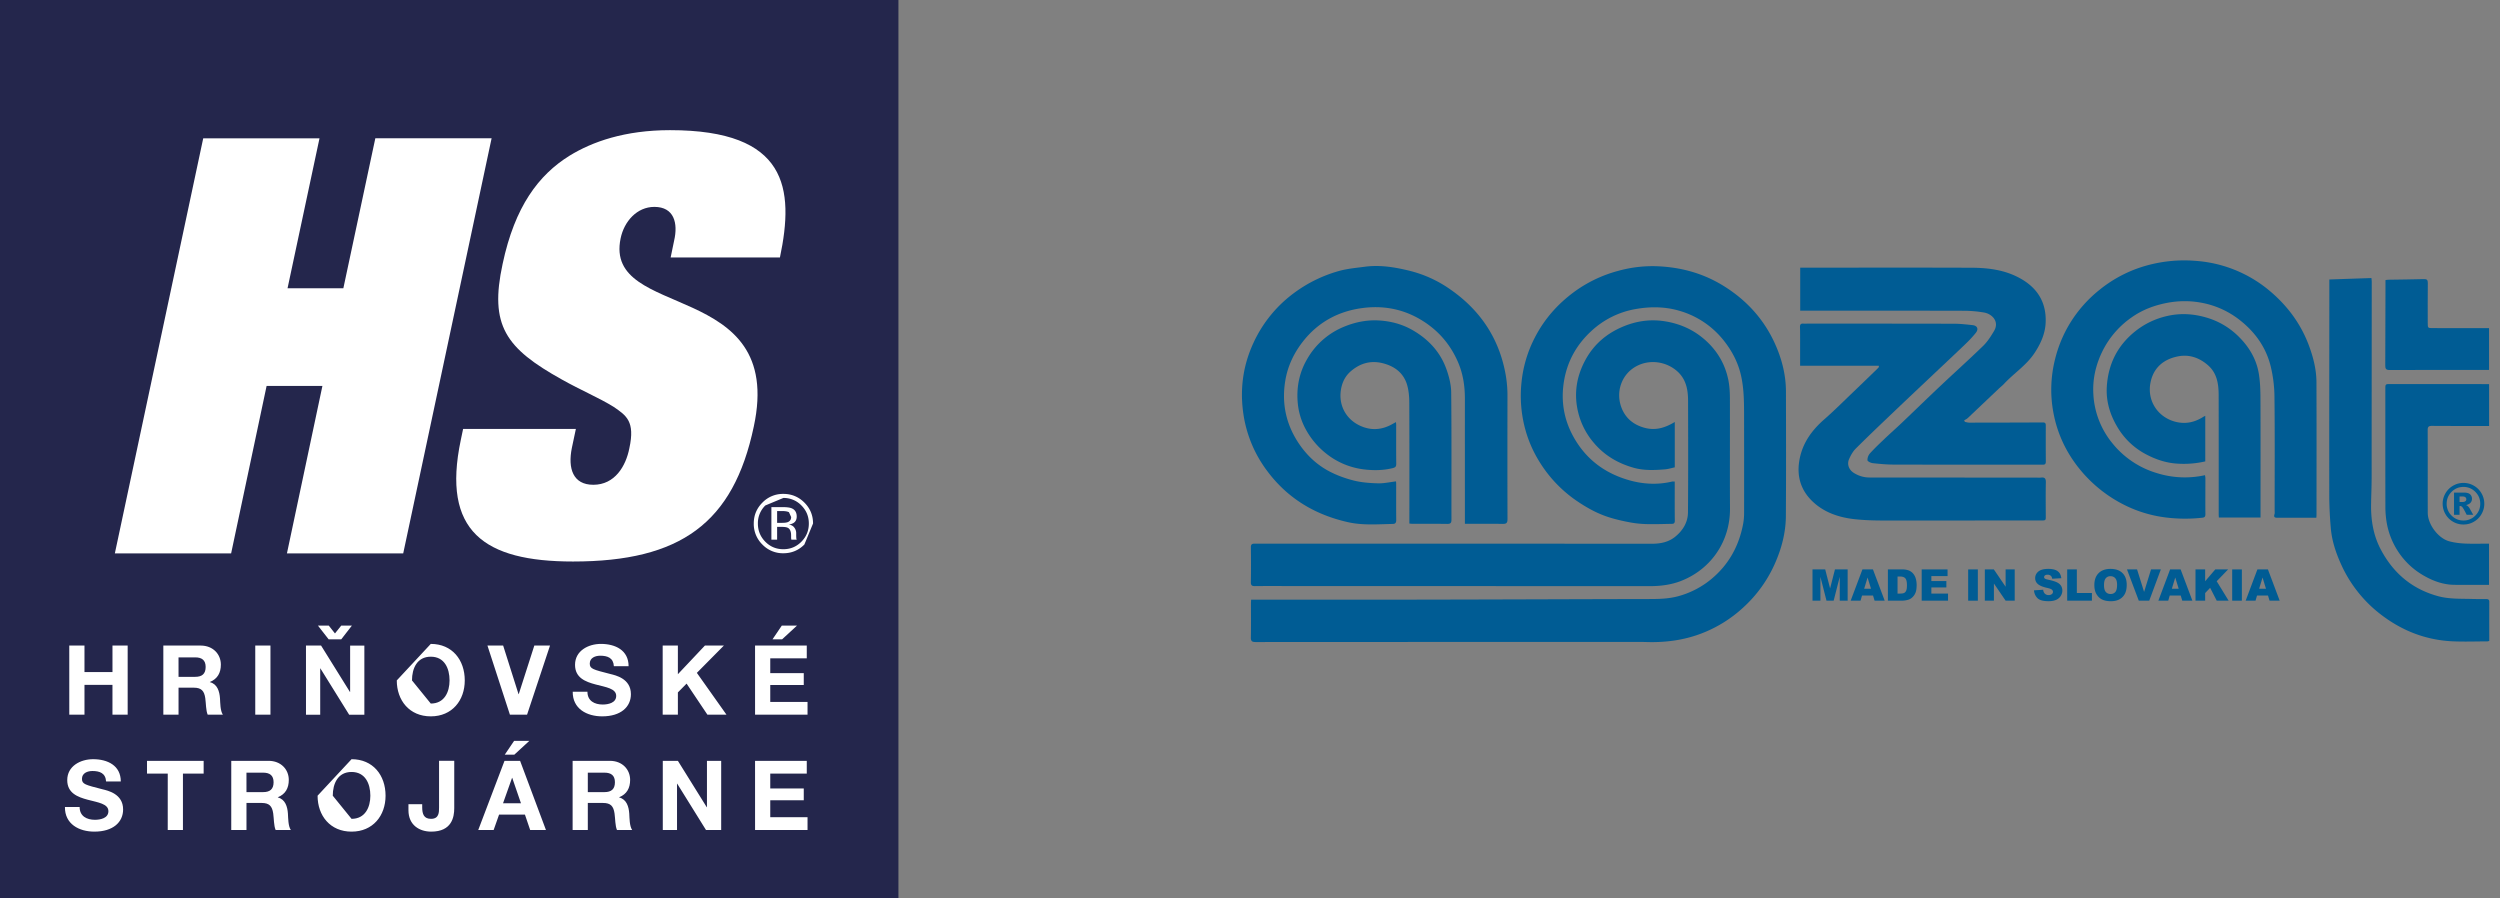 <svg xmlns="http://www.w3.org/2000/svg" width="192" height="69" viewBox="0 0 192 69"><rect x="0" y="0" width="192" height="69" fill="#808080" stroke="none"/><g><g><g><path fill="#005c94" d="M128.62 36.983v.338c0 .886-.007 1.772.006 2.658.003.172-.053.248-.204.251-.653.013-1.307.035-1.96.02a7.993 7.993 0 0 1-1.267-.13c-.54-.1-1.08-.222-1.604-.386-.917-.288-1.753-.753-2.54-1.295a9.96 9.96 0 0 1-2.793-2.93 9.424 9.424 0 0 1-1.295-3.314 9.82 9.82 0 0 1-.11-2.839 9.538 9.538 0 0 1 1.012-3.411c.716-1.4 1.72-2.55 2.975-3.486a10.118 10.118 0 0 1 3.414-1.65 9.853 9.853 0 0 1 2.877-.366c1.834.053 3.57.5 5.15 1.46 1.81 1.099 3.186 2.592 4.053 4.53.517 1.156.824 2.368.827 3.641.006 3.186.015 6.372-.006 9.558-.008 1.29-.337 2.523-.863 3.696a10.022 10.022 0 0 1-2.336 3.259 9.994 9.994 0 0 1-3.535 2.155c-1.31.46-2.654.612-4.03.565-.18-.006-.36-.005-.538-.005-9.808 0-19.615 0-29.422.007-.29 0-.371-.078-.365-.366.019-.866.007-1.732.007-2.598 0-.087.008-.175.013-.29h.338c4.411 0 8.822.005 13.233-.004 5.703-.01 11.407-.034 17.111-.045.745-.002 1.479-.029 2.204-.24a6.759 6.759 0 0 0 2.49-1.32c1.326-1.112 2.103-2.545 2.415-4.236.05-.27.07-.551.07-.827.004-2.52.002-5.038-.002-7.557-.002-.97-.011-1.936-.214-2.893-.217-1.029-.679-1.93-1.32-2.746a6.698 6.698 0 0 0-3.347-2.293c-1.131-.349-2.29-.366-3.463-.156a6.668 6.668 0 0 0-3.396 1.695c-1.091 1.005-1.802 2.25-2.07 3.72-.315 1.74.009 3.352.977 4.843.968 1.49 2.34 2.412 4.016 2.888 1.078.306 2.185.362 3.29.1.054-.012.114 0 .201 0z"/></g><g><path fill="#005c94" d="M128.623 32.408v3.484c-.246.052-.5.135-.761.156-.8.063-1.604.099-2.387-.121-1.214-.342-2.257-.95-3.083-1.934a5.642 5.642 0 0 1-1.143-2.151c-.408-1.481-.206-2.901.534-4.241.614-1.112 1.524-1.913 2.672-2.434 1.115-.506 2.273-.69 3.499-.477 1.07.186 2.018.6 2.848 1.29 1.005.836 1.664 1.895 1.929 3.175.095.461.124.943.126 1.416.01 2.827-.011 5.655.007 8.482.017 2.507-1.44 4.642-3.725 5.55-.779.31-1.603.414-2.44.413l-27.988-.008c-.777 0-1.554-.005-2.33.005-.223.003-.318-.05-.314-.3.015-.895.013-1.792.001-2.687-.002-.22.089-.273.281-.273 10.174.002 20.349 0 30.523.007.667 0 1.281-.125 1.798-.55.58-.477.961-1.1.967-1.857.023-2.868.015-5.735.007-8.603-.002-.828-.156-1.62-.807-2.214-.83-.757-2.075-.953-3.085-.45-1.25.62-1.73 2.106-1.16 3.372.329.733.932 1.192 1.734 1.403.829.218 1.552-.001 2.297-.453z"/></g><g><path fill="#005c94" d="M112.504 40.23v-.365c0-3.076-.002-6.153 0-9.23.002-.99-.145-1.953-.545-2.862-.633-1.44-1.632-2.542-3.015-3.32-1.361-.765-2.828-.993-4.324-.793-1.84.245-3.404 1.087-4.571 2.59-.687.886-1.151 1.872-1.335 2.964-.285 1.692.02 3.277.965 4.738.602.93 1.37 1.68 2.327 2.203.604.33 1.272.574 1.94.745.605.156 1.247.202 1.876.22.457.015.918-.094 1.39-.149.003.04.015.097.015.155 0 .936-.005 1.872.003 2.808.002.197-.053.3-.259.305-1.147.022-2.301.12-3.432-.132-2.548-.57-4.661-1.832-6.234-3.957a9.566 9.566 0 0 1-1.836-4.527c-.24-1.831.014-3.588.784-5.262a9.876 9.876 0 0 1 3.24-3.94 10.516 10.516 0 0 1 3.332-1.607c.641-.182 1.32-.239 1.986-.328 1.178-.158 2.336.035 3.47.316a9.343 9.343 0 0 1 3.074 1.404c2.035 1.407 3.438 3.264 4.08 5.667.218.814.34 1.642.339 2.488-.006 3.166-.007 6.333.002 9.499 0 .28-.066.381-.362.376-.954-.017-1.909-.006-2.91-.006z"/></g><g><path fill="#005c94" d="M177.896 39.762h-.767c-.737 0-1.474-.002-2.21.002-.193.001-.317-.026-.239-.27.032-.1.013-.217.013-.326 0-2.897.02-5.795-.014-8.692a10.284 10.284 0 0 0-.297-2.373c-.361-1.432-1.185-2.593-2.35-3.508a6.727 6.727 0 0 0-2.698-1.292c-.941-.211-1.9-.23-2.863-.05-1.013.19-1.953.543-2.79 1.142a6.873 6.873 0 0 0-2.282 2.72c-.474 1.018-.698 2.085-.627 3.194a6.471 6.471 0 0 0 1.471 3.747 6.889 6.889 0 0 0 3.392 2.274 7.173 7.173 0 0 0 3.709.164c.012.087.031.162.031.236 0 .916-.01 1.832 0 2.748.002.191-.048.262-.237.283-.93.103-1.865.096-2.79-.017a9.777 9.777 0 0 1-3.446-1.093 10.399 10.399 0 0 1-3.035-2.446c-1.133-1.335-1.868-2.857-2.176-4.57a9.545 9.545 0 0 1 .128-4.007 9.769 9.769 0 0 1 1.174-2.833 9.906 9.906 0 0 1 2.28-2.56 10 10 0 0 1 2.93-1.636 10.756 10.756 0 0 1 4.434-.564 9.918 9.918 0 0 1 5.64 2.274c1.407 1.172 2.461 2.597 3.084 4.325.317.876.539 1.783.543 2.717.014 3.385.005 6.77.004 10.156 0 .069-.006.138-.012.255z"/></g><g><path fill="#005c94" d="M138.256 23.86v-3.303h.396c4.25 0 8.502-.011 12.753.005 1.138.004 2.28.13 3.326.605 1.478.672 2.451 1.79 2.375 3.607-.035.855-.38 1.619-.852 2.334-.624.947-1.582 1.553-2.337 2.364-.127.137-.278.253-.415.382-.794.752-1.585 1.506-2.38 2.255-.079.074-.184.119-.277.177l.061.115c.11.02.22.058.329.058 1.887-.001 3.775-.006 5.663-.015.176 0 .218.075.218.231-.003.926-.004 1.852.002 2.778 0 .165-.055.241-.223.234-.12-.005-.24 0-.359 0-3.703 0-7.406.003-11.11-.007-.534-.001-1.07-.05-1.601-.109-.149-.016-.397-.137-.404-.224a.776.776 0 0 1 .188-.524c.36-.397.752-.767 1.141-1.138.417-.396.85-.776 1.268-1.173 1.006-.958 2.002-1.928 3.013-2.881 1.089-1.028 2.205-2.027 3.278-3.071.332-.322.59-.732.83-1.133.438-.731-.148-1.314-.753-1.423a9.252 9.252 0 0 0-1.617-.137c-4.051-.011-8.103-.006-12.155-.006h-.358z"/></g><g><path fill="#005c94" d="M144.287 28.09h-6.038v-1.695c0-.428.002-.855-.01-1.282-.005-.192.063-.275.258-.26.139.01.279 0 .418 0 3.724.002 7.448 0 11.171.01.465.001.93.056 1.394.105.383.041.499.301.255.605a9.257 9.257 0 0 1-.811.87c-.75.72-1.51 1.43-2.266 2.144-1.046.989-2.096 1.975-3.138 2.969-1.006.958-2.014 1.915-2.998 2.896-.223.222-.389.523-.516.816-.172.398-.002.821.368 1.052.367.229.77.352 1.204.352l12.814.009c.12 0 .24.01.358-.003.28-.033.378.067.371.361-.019.896-.008 1.793-.005 2.689 0 .157-.006.243-.222.243-3.902-.003-7.804.013-11.705.008-.942-.001-1.892-.004-2.825-.114-1.202-.142-2.342-.538-3.223-1.415-.827-.823-1.144-1.843-.962-3.014.207-1.344.93-2.36 1.932-3.236.798-.698 1.548-1.453 2.315-2.185.575-.55 1.145-1.104 1.717-1.656.055-.054.106-.113.16-.17l-.016-.099z"/></g><g><path fill="#005c94" d="M178.893 21.464c1.085-.037 2.145-.074 3.234-.11.01.119.023.204.023.29l-.008 13.318c0 .684.005 1.369-.003 2.053-.006.595-.035 1.191-.04 1.786-.011 1.17.18 2.312.72 3.352.946 1.817 2.376 3.063 4.388 3.623.871.242 1.746.2 2.624.224.368.01.737.01 1.105.009.152 0 .242.039.241.218-.005.995-.002 1.99-.002 2.997-.055.014-.1.034-.146.034-.894.002-1.789.036-2.68-.005-2.019-.095-3.822-.788-5.435-2.01a10.034 10.034 0 0 1-3.13-3.93c-.403-.892-.707-1.823-.783-2.808a30.607 30.607 0 0 1-.113-2.284c-.007-5.236.002-10.472.005-15.708v-1.05z"/></g><g><path fill="#005c94" d="M108.24 40.21c0-3.113.006-6.195-.007-9.277-.002-.456-.038-.93-.165-1.365-.259-.881-.897-1.4-1.777-1.647-.967-.273-1.81-.047-2.555.596-.412.355-.646.826-.741 1.349-.238 1.309.441 2.475 1.705 2.93.79.284 1.552.17 2.273-.25.067-.038.135-.074.233-.128.009.079.02.133.02.186 0 1.005-.005 2.01.005 3.017.002.223-.072.282-.294.336-.745.18-1.5.18-2.24.086a5.719 5.719 0 0 1-2.783-1.16 6.065 6.065 0 0 1-1.628-1.904 5.188 5.188 0 0 1-.623-2.085c-.099-1.174.128-2.293.723-3.313a5.772 5.772 0 0 1 2.897-2.514c.86-.346 1.74-.512 2.662-.453.896.058 1.75.287 2.532.735 1.208.691 2.123 1.662 2.599 2.978.208.576.37 1.206.376 1.813.036 3.255.014 6.511.02 9.766.001.243-.063.333-.316.33-.886-.013-1.772-.005-2.658-.007-.085 0-.17-.012-.258-.02z"/></g><g><path fill="#005c94" d="M173.608 39.745h-3.2c-.004-.086-.012-.161-.012-.238 0-3.057.004-6.114-.003-9.17-.002-.848-.126-1.671-.807-2.275-.647-.574-1.43-.857-2.274-.7-1.108.204-1.914.843-2.15 2.003-.287 1.404.554 2.667 1.892 3.021.782.207 1.485.054 2.15-.367.04-.025.083-.044.161-.084v3.5a7.322 7.322 0 0 1-2.177.17c-.883-.06-1.679-.339-2.438-.749a5.52 5.52 0 0 1-2.151-2.087c-.556-.94-.862-1.958-.797-3.053.103-1.748.818-3.19 2.207-4.291a6.042 6.042 0 0 1 2.433-1.157c1.052-.242 2.097-.167 3.135.158a5.78 5.78 0 0 1 2.376 1.448c.786.782 1.344 1.721 1.525 2.828.102.621.122 1.26.125 1.893.012 2.947.005 5.895.005 8.842v.308z"/></g><g><path fill="#005c94" d="M191.162 29.5v3.215h-.361c-1.344-.001-2.688.004-4.031-.007-.246-.002-.325.07-.324.319.008 2.12.002 4.24.006 6.36.001.88.8 1.957 1.65 2.184.386.104.793.155 1.194.174.613.028 1.229.007 1.86.007v3.165c-.892 0-1.773.007-2.654-.002-.871-.008-1.667-.3-2.404-.735a5.727 5.727 0 0 1-1.923-1.823 5.838 5.838 0 0 1-.89-2.3 7.38 7.38 0 0 1-.087-1.123c-.007-3.016-.004-6.032-.004-9.048 0-.39 0-.391.394-.391l7.227.004h.347z"/></g><g><path fill="#005c94" d="M191.158 25.2v3.211h-.31c-2.439 0-4.878-.005-7.318.007-.291.002-.343-.1-.342-.36.013-1.992.013-3.983.017-5.974v-.574c.08-.01.157-.027.234-.028.904-.016 1.81-.022 2.713-.047.238-.007.307.065.304.304-.013 1.016-.005 2.031-.005 3.047 0 .412 0 .412.399.412l3.943.002h.365z"/></g><g><g><path fill="#005c94" d="M139.2 43.732h.976l.376 1.46.373-1.46h.975v2.4h-.607v-1.83l-.468 1.83h-.55l-.467-1.83v1.83h-.607z"/></g><g><path fill="#005c94" d="M143.167 45.217l.262-.863.265.863zm.801.914h.776l-.901-2.399h-.809l-.902 2.4h.757l.117-.397h.842z"/></g><g><path fill="#005c94" d="M145.916 44.276c.192 0 .33.046.413.14.082.094.124.268.124.522 0 .192-.018.331-.056.417a.35.35 0 0 1-.153.18c-.066.034-.176.052-.331.052h-.182v-1.311zm-.926 1.855h1.101c.132 0 .28-.021.442-.065a.792.792 0 0 0 .334-.19.987.987 0 0 0 .243-.356c.059-.141.088-.34.088-.596 0-.164-.02-.319-.06-.465a1.05 1.05 0 0 0-.19-.385.854.854 0 0 0-.33-.253 1.318 1.318 0 0 0-.527-.089h-1.101z"/></g><g><path fill="#005c94" d="M147.586 43.732h1.987v.512h-1.244v.382h1.153v.49h-1.153v.472h1.28v.543h-2.023z"/></g><g><path fill="#005c94" d="M151.155 43.732h.743v2.4h-.743z"/></g><g><path fill="#005c94" d="M152.435 43.732h.692l.904 1.328v-1.328h.699v2.4h-.699l-.899-1.318v1.317h-.697z"/></g><g><path fill="#005c94" d="M156.211 45.338l.705-.045a.537.537 0 0 0 .094.262.393.393 0 0 0 .327.146.363.363 0 0 0 .245-.074.223.223 0 0 0 .086-.173.22.22 0 0 0-.082-.167c-.055-.05-.181-.096-.38-.14-.325-.072-.557-.17-.695-.29a.586.586 0 0 1-.21-.464c0-.123.036-.24.107-.35a.71.71 0 0 1 .323-.258c.143-.063.34-.094.59-.094.306 0 .54.057.7.171.162.114.258.296.288.544l-.699.041c-.018-.108-.057-.186-.117-.235a.376.376 0 0 0-.246-.074c-.086 0-.151.018-.195.055a.169.169 0 0 0-.065.133c0 .039.018.073.054.103.035.032.118.061.249.089.324.07.556.14.696.212.14.071.242.16.306.266a.675.675 0 0 1 .096.355.76.76 0 0 1-.128.425.797.797 0 0 1-.357.296c-.152.067-.345.1-.577.1-.409 0-.691-.078-.848-.235a.93.93 0 0 1-.267-.6z"/></g><g><path fill="#005c94" d="M158.76 43.732h.742v1.809h1.157v.59h-1.898z"/></g><g><path fill="#005c94" d="M161.588 44.937c0-.245.045-.42.135-.526a.45.45 0 0 1 .36-.159c.157 0 .28.053.371.157.091.104.137.27.137.495 0 .268-.044.454-.131.558a.457.457 0 0 1-.37.155.457.457 0 0 1-.367-.158c-.09-.106-.135-.28-.135-.522zm-.742-.004c0 .28.055.514.165.7.11.187.254.324.432.41.177.086.401.13.672.13.266 0 .488-.05.667-.15.178-.1.314-.24.409-.42.094-.179.141-.409.141-.69 0-.385-.108-.686-.324-.9-.216-.215-.524-.322-.923-.322-.39 0-.693.11-.911.327-.219.219-.328.524-.328.915z"/></g><g><path fill="#005c94" d="M163.352 43.732h.775l.54 1.727.533-1.727h.753l-.891 2.4h-.804z"/></g><g><path fill="#005c94" d="M166.797 45.217l.262-.863.265.863zm.801.914h.777l-.902-2.399h-.809l-.901 2.4h.757l.116-.397h.842z"/></g><g><path fill="#005c94" d="M168.614 43.732h.741v.907l.777-.907h.986l-.876.906.915 1.493h-.913l-.506-.986-.383.401v.585h-.741z"/></g><g><path fill="#005c94" d="M171.432 43.732h.743v2.4h-.743z"/></g><g><path fill="#005c94" d="M173.502 45.217l.262-.863.264.863zm.8.914h.777l-.902-2.399h-.809l-.901 2.4h.757l.117-.397h.841z"/></g></g><g><g><path fill="#005c94" d="M188.894 38.128h.201c.116 0 .198.02.246.06.048.04.072.091.072.154a.188.188 0 0 1-.075.154c-.05.04-.137.06-.26.06h-.184zm-.425 1.411h.425v-.672a.31.31 0 0 1 .052-.006c.056 0 .112.032.168.095.056.064.165.258.329.583h.502a99.055 99.055 0 0 1-.276-.494.817.817 0 0 0-.137-.173.465.465 0 0 0-.144-.08c.16-.038.276-.098.35-.182a.434.434 0 0 0 .11-.297.448.448 0 0 0-.145-.35c-.097-.088-.254-.132-.47-.132h-.764zm1.636.058a1.243 1.243 0 0 1-.912.378c-.356 0-.66-.126-.911-.378a1.243 1.243 0 0 1-.378-.912c0-.356.126-.66.378-.911.252-.252.555-.378.911-.378s.66.126.912.378.378.555.378.911-.126.66-.378.912zm.473-1.71a1.567 1.567 0 0 0-.585-.585 1.573 1.573 0 0 0-.8-.214c-.284 0-.55.071-.797.214a1.568 1.568 0 0 0-.585.585 1.572 1.572 0 0 0-.215.798c0 .286.072.553.215.8.143.247.338.442.585.584.247.142.513.213.797.213.286 0 .553-.07.8-.213.247-.142.442-.337.585-.584.143-.247.215-.514.215-.8a1.57 1.57 0 0 0-.215-.798z"/></g></g></g><g><g><path fill="#24264c" d="M0 69V0h69v69z"/></g><g><g><path fill="#fff" d="M28.825 10.621h8.93L30.967 42.5h-8.93l2.724-12.858h-4.286l-2.724 12.858h-8.93l6.787-31.878h8.93L22.083 22.14h4.286zm22.948 7.858c.313-1.34 0-2.59-1.518-2.59-1.339 0-2.321 1.117-2.59 2.411-1.339 6.34 12.68 3.081 10.225 14.466-1.563 7.412-5.626 10.358-13.885 10.358-6.832 0-10.091-2.322-8.617-9.33l.178-.85h8.661l-.312 1.474c-.312 1.563.09 2.813 1.652 2.813 1.652 0 2.5-1.428 2.769-2.813.446-2.054-.224-2.5-1.206-3.17-1.071-.67-2.545-1.294-3.974-2.098-4.33-2.411-5.58-4.153-4.554-8.885.938-4.42 2.768-6.831 5.135-8.305 1.741-1.07 4.24-1.964 7.723-1.964 9.02 0 9.555 4.465 8.439 9.778h-8.393z"/></g><g><path fill="#fff" d="M6.116 61.98c0 .706.55.98 1.175.98.41 0 1.034-.118 1.034-.66 0-.573-.796-.67-1.577-.878-.788-.208-1.584-.513-1.584-1.51 0-1.086 1.027-1.606 1.986-1.606 1.108 0 2.127.483 2.127 1.71h-1.13c-.038-.64-.491-.803-1.049-.803-.372 0-.803.156-.803.602 0 .41.253.462 1.584.804.387.096 1.576.341 1.576 1.546 0 .975-.766 1.704-2.208 1.704-1.175 0-2.276-.58-2.26-1.89zm6.767-2.566H11.29v-.982h4.35v.982h-1.59v4.328h-1.168zm4.878-.982h2.864c.952 0 1.554.662 1.554 1.465 0 .625-.253 1.094-.84 1.331v.015c.572.15.736.707.773 1.242.022.335.015.96.223 1.257h-1.167c-.142-.334-.127-.848-.186-1.271-.082-.558-.298-.804-.885-.804h-1.168v2.075H17.76zm1.168 2.402h1.28c.52 0 .802-.223.802-.758 0-.513-.282-.736-.803-.736h-1.28zm8.07-2.528c1.644 0 2.612 1.227 2.612 2.804 0 1.531-.968 2.759-2.611 2.759-1.644 0-2.61-1.228-2.61-2.76zm0 4.581c1.05 0 1.444-.893 1.444-1.777 0-.93-.395-1.823-1.443-1.823-1.05 0-1.443.893-1.443 1.823zm7.887-.818c0 .684-.185 1.8-1.77 1.8-.884 0-1.747-.484-1.747-1.644v-.461h1.056v.238c0 .513.126.885.677.885.617 0 .617-.498.617-.87v-3.585h1.167zm3.86-3.637h1.197l1.985 5.31h-1.212l-.402-1.182h-1.985l-.417 1.182H36.73zm-.113 3.258h1.377l-.67-1.949h-.015zm.87-3.734h-.735l.713-1.055h1.168zm4.474.476h2.863c.952 0 1.554.662 1.554 1.465 0 .625-.253 1.094-.84 1.331v.015c.573.15.736.707.773 1.242.022.335.015.96.223 1.257h-1.168c-.14-.334-.126-.848-.186-1.271-.081-.558-.296-.804-.884-.804h-1.168v2.075h-1.167zm1.167 2.402h1.28c.52 0 .802-.223.802-.758 0-.513-.282-.736-.803-.736h-1.279zm5.758-2.402h1.16l2.217 3.562h.015v-3.562h1.093v5.31h-1.168l-2.209-3.555h-.015v3.555h-1.093zm7.086 0h3.972v.982h-2.804v1.138h2.573v.907h-2.573v1.301h2.863v.982h-4.03z"/></g><g><path fill="#fff" d="M5.32 49.579h1.168v2.038h2.15v-2.038h1.167v5.31H8.637v-2.29H6.488v2.29H5.321zm7.224 0h2.864c.952 0 1.554.662 1.554 1.465 0 .625-.253 1.093-.84 1.331v.015c.572.148.736.706.773 1.242.022.335.015.959.223 1.257H15.95c-.14-.335-.126-.848-.185-1.272-.082-.558-.298-.803-.885-.803h-1.168v2.075h-1.168zm1.168 2.402h1.28c.52 0 .802-.223.802-.759 0-.513-.282-.736-.803-.736h-1.28zm5.892-2.402h1.167v5.31h-1.167zm3.895 0h1.16l2.216 3.562h.015V49.58h1.093v5.31h-1.167l-2.209-3.555h-.015v3.555H23.5zm9.585-.127c1.643 0 2.61 1.227 2.61 2.804 0 1.532-.967 2.76-2.61 2.76-1.644 0-2.611-1.228-2.611-2.76zm0 4.581c1.048 0 1.442-.892 1.442-1.777 0-.93-.394-1.822-1.442-1.822-1.05 0-1.443.893-1.443 1.822zm7.394.856h-1.316l-1.726-5.31h1.206l1.182 3.733h.015l1.197-3.733h1.205zm4.637-1.763c0 .707.55.982 1.175.982.409 0 1.034-.12 1.034-.662 0-.573-.796-.67-1.577-.878-.788-.208-1.584-.512-1.584-1.51 0-1.085 1.026-1.606 1.986-1.606 1.108 0 2.127.484 2.127 1.711h-1.131c-.037-.64-.49-.804-1.048-.804-.372 0-.803.156-.803.603 0 .409.252.46 1.584.803.386.097 1.576.342 1.576 1.547 0 .975-.766 1.704-2.208 1.704-1.175 0-2.276-.581-2.261-1.89zm5.779-3.547h1.167v2.201l2.076-2.201h1.457l-2.075 2.097 2.276 3.213H54.33l-1.6-2.388-.669.677v1.71h-1.167zm7.094 0h3.972v.982h-2.804v1.138h2.573v.907h-2.573v1.301h2.863v.982h-4.03zm2.075-.476h-.736l.714-1.056h1.168z"/></g></g><g><path fill="#fff" d="M27.026 48.045h-.818l-.483.603-.476-.603h-.833l.825 1.056h.967z"/></g><g><g><path fill="#fff" d="M58.777 38.82a1.893 1.893 0 0 0-.571 1.387c0 .546.189 1.01.568 1.396.38.385.843.577 1.387.577s1.007-.192 1.387-.577c.38-.385.571-.85.571-1.396 0-.542-.19-1.005-.57-1.387a1.884 1.884 0 0 0-1.388-.577zm2.998 3c-.445.447-.983.67-1.614.67a2.181 2.181 0 0 1-1.61-.67 2.21 2.21 0 0 1-.662-1.616c0-.627.223-1.163.668-1.608a2.187 2.187 0 0 1 1.604-.665c.63 0 1.169.222 1.614.665.444.443.667.978.667 1.608zm-1.181-2.48c-.112-.061-.29-.092-.535-.092h-.376v.906h.399c.186 0 .326-.019.42-.056.172-.069.258-.199.258-.391zm-.477-.393c.311 0 .539.03.683.09.259.107.388.32.388.634 0 .224-.081.388-.244.493a.956.956 0 0 1-.362.122c.197.03.34.112.43.244a.69.69 0 0 1 .136.388v.183c0 .058.002.12.006.186s.011.11.022.13l.015.031h-.413l-.006-.025-.005-.027-.01-.081v-.198c0-.288-.08-.48-.236-.572-.093-.054-.257-.08-.49-.08h-.348v.983h-.44v-2.501z"/></g></g></g></g></svg>